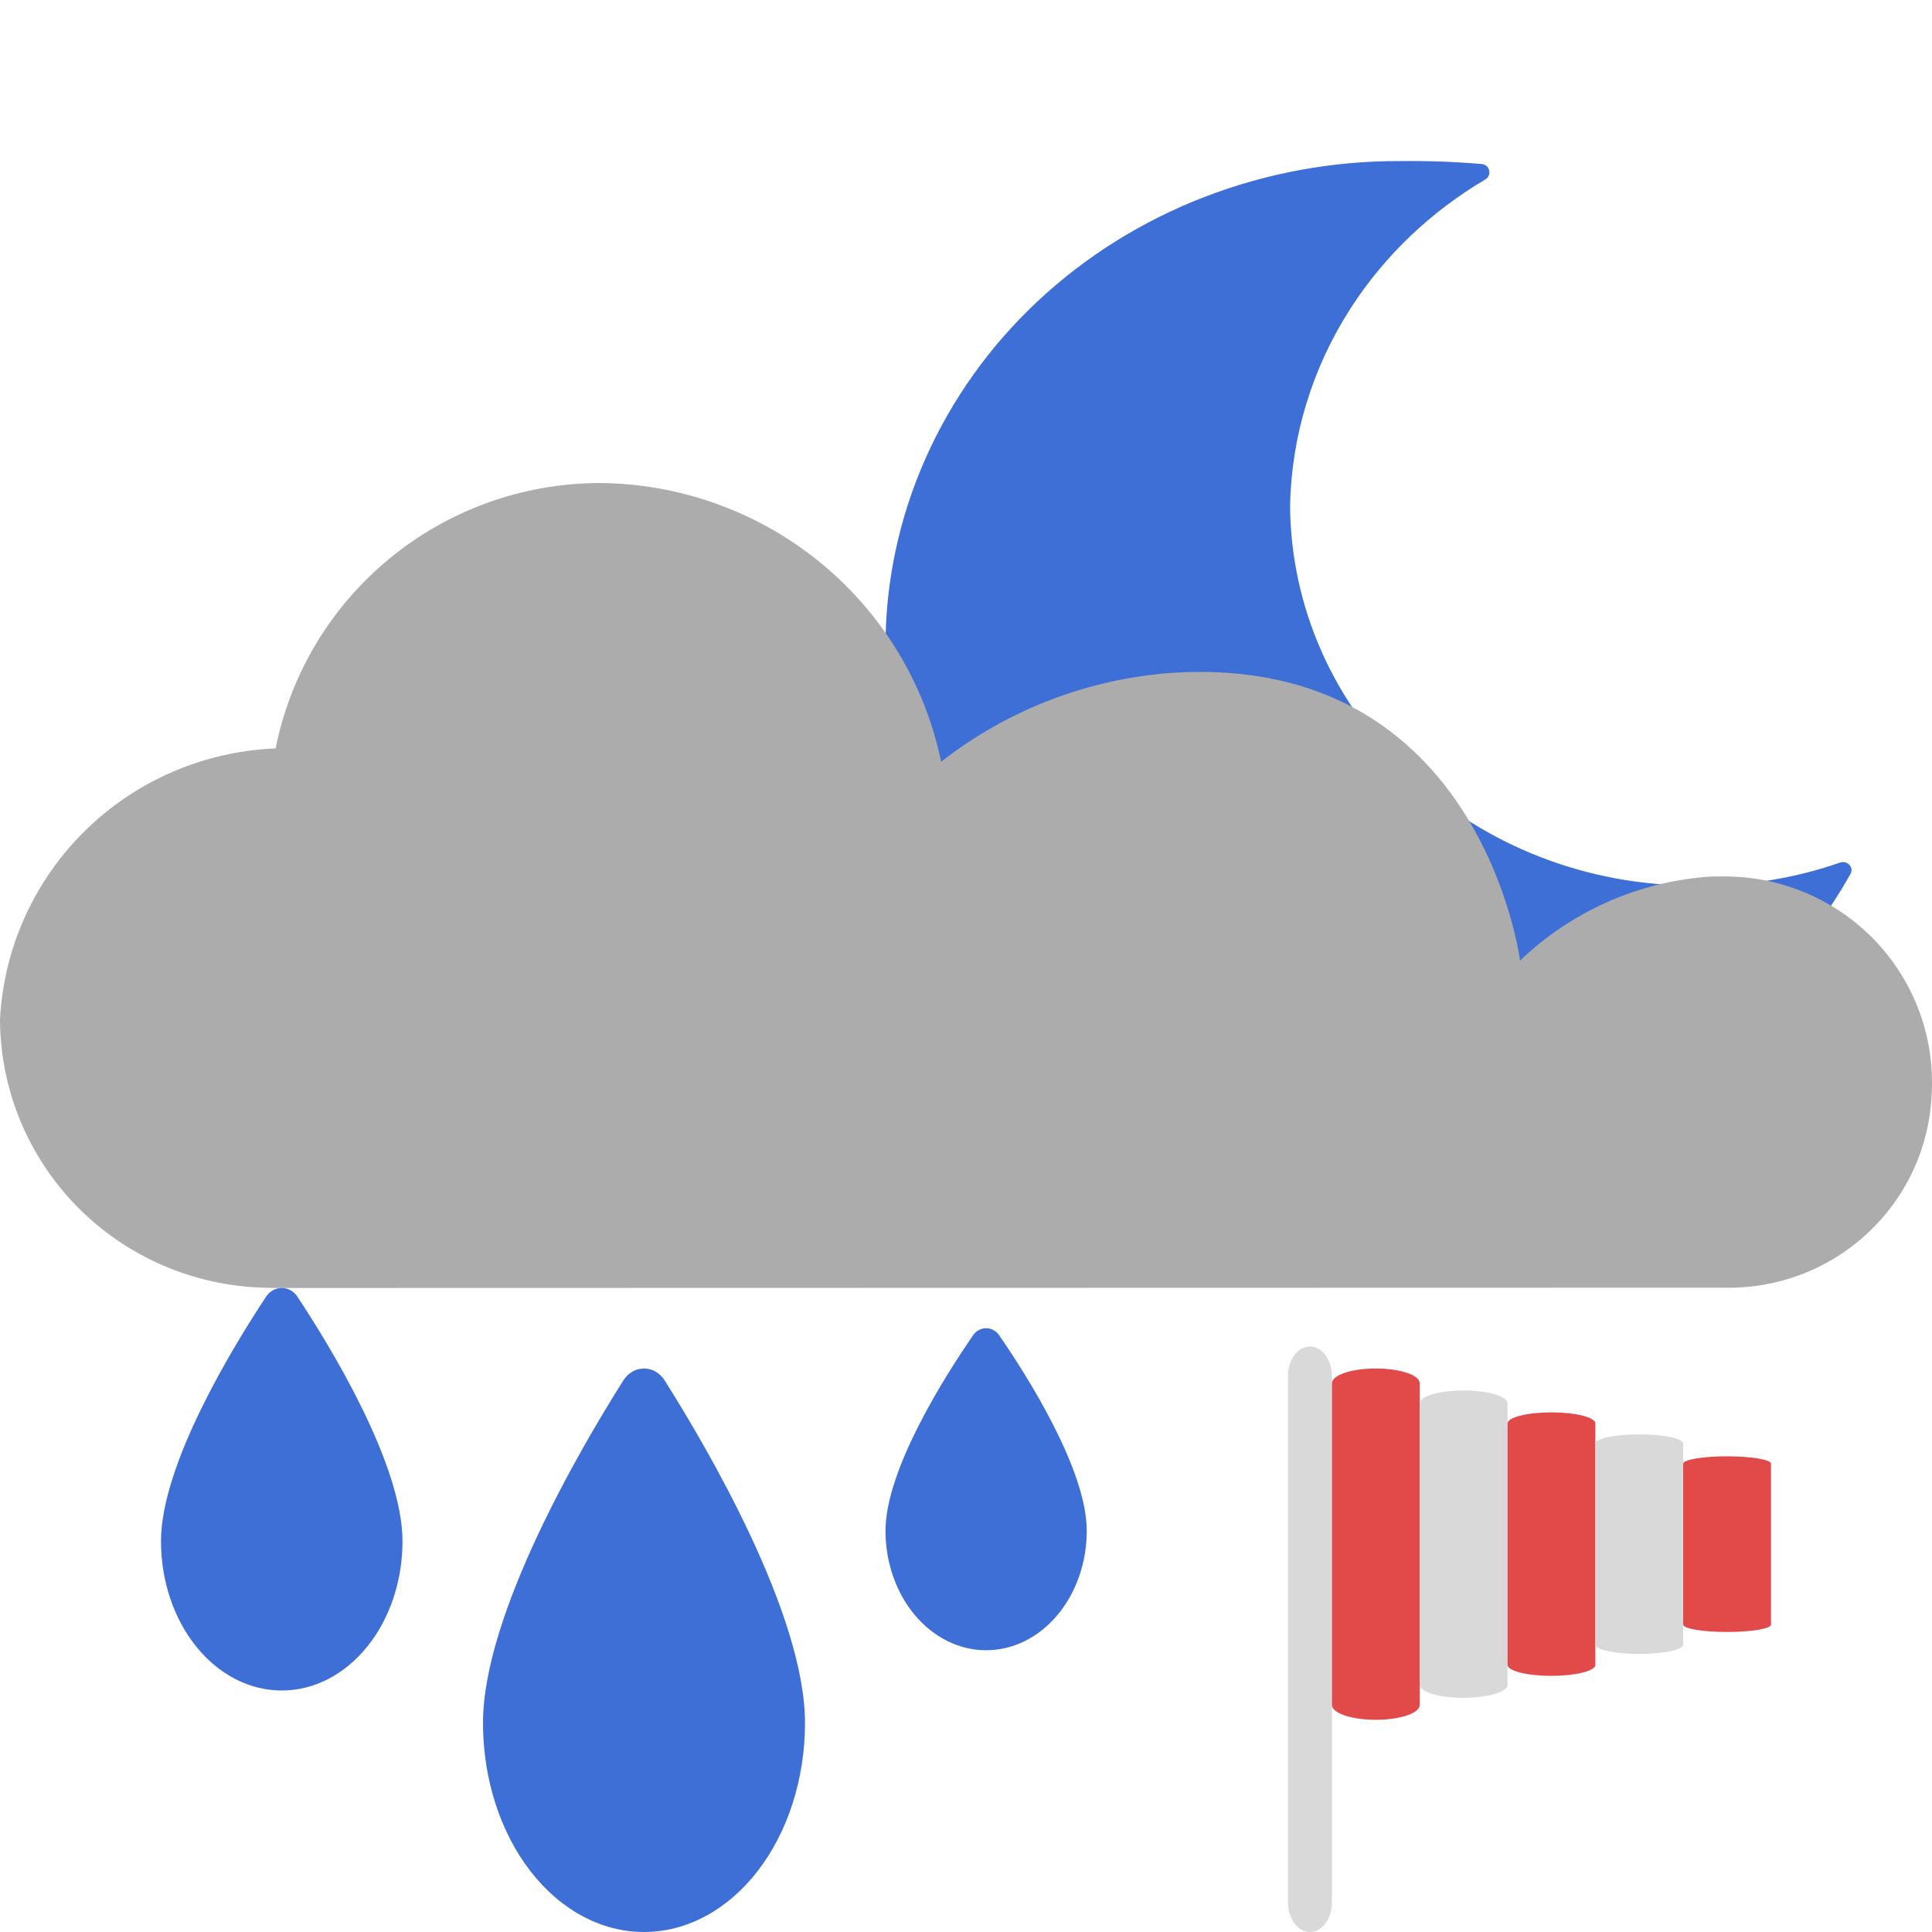 <svg width="24" height="24" viewBox="0 0 24 24" fill="none" xmlns="http://www.w3.org/2000/svg">
<path d="M17.397 13.999C18.591 14.014 19.765 13.703 20.778 13.104C21.712 12.551 22.474 11.775 22.988 10.855C23.033 10.774 22.947 10.684 22.858 10.715C22.281 10.916 21.669 11.013 21.053 11C19.727 11.005 18.453 10.512 17.511 9.628C16.569 8.744 16.035 7.543 16.026 6.286C16.042 5.419 16.301 4.571 16.777 3.831C17.196 3.18 17.769 2.632 18.45 2.23C18.536 2.179 18.509 2.047 18.409 2.038C18.073 2.009 17.735 1.997 17.397 2.001C16.561 1.997 15.733 2.149 14.959 2.448C14.185 2.747 13.481 3.188 12.887 3.745C12.293 4.302 11.821 4.965 11.497 5.695C11.173 6.425 11.004 7.208 11 8C11.004 8.792 11.173 9.576 11.497 10.306C11.821 11.036 12.293 11.698 12.887 12.255C13.481 12.813 14.185 13.253 14.959 13.553C15.733 13.852 16.561 14.004 17.397 13.999Z" fill="#3D6FD7"/>
<path d="M21.245 10.889C20.359 10.949 19.522 11.319 18.883 11.933C18.883 11.933 18.397 8.124 14.578 8.357C13.526 8.429 12.52 8.814 11.691 9.463C11.489 8.487 10.955 7.61 10.179 6.979C9.403 6.349 8.432 6.003 7.429 6C6.482 6.007 5.566 6.339 4.837 6.94C4.107 7.541 3.608 8.373 3.424 9.297C2.533 9.333 1.687 9.698 1.054 10.322C0.42 10.947 0.044 11.784 0 12.669C0.005 13.539 0.35 14.372 0.962 14.993C1.574 15.614 2.405 15.973 3.279 15.996L3.427 16L21.424 15.996C22.078 16.01 22.712 15.77 23.191 15.327C23.671 14.885 23.959 14.274 23.994 13.624C24.017 13.289 23.974 12.952 23.867 12.634C23.759 12.315 23.59 12.021 23.368 11.767C23.146 11.513 22.876 11.306 22.573 11.156C22.27 11.006 21.941 10.917 21.604 10.894C21.544 10.89 21.484 10.887 21.425 10.887L21.245 10.889Z" fill="#ACACAC"/>
<path d="M8 24C7.47 24 6.961 23.727 6.586 23.24C6.211 22.754 6 22.093 6 21.404C6 20.063 7.201 18.007 7.742 17.15C7.868 16.95 8.132 16.95 8.258 17.15C8.799 18.007 10 20.063 10 21.404C10 22.093 9.789 22.754 9.414 23.24C9.039 23.727 8.53 24 8 24Z" fill="#3D6FD7"/>
<path d="M3.5 21C3.102 21 2.721 20.805 2.44 20.457C2.158 20.11 2 19.638 2 19.146C2 18.188 2.901 16.719 3.306 16.107C3.401 15.964 3.599 15.964 3.694 16.107C4.099 16.719 5 18.188 5 19.146C5 19.638 4.842 20.11 4.56 20.457C4.279 20.805 3.898 21 3.5 21Z" fill="#3D6FD7"/>
<path d="M12.25 20.5C11.919 20.5 11.601 20.344 11.367 20.066C11.132 19.788 11 19.41 11 19.017C11 18.25 11.751 17.076 12.089 16.586C12.168 16.471 12.332 16.471 12.411 16.586C12.749 17.076 13.5 18.25 13.5 19.017C13.5 19.41 13.368 19.788 13.133 20.066C12.899 20.344 12.581 20.5 12.25 20.5Z" fill="#3D6FD7"/>
<path fill-rule="evenodd" clip-rule="evenodd" d="M16.273 24C16.122 24 16 23.836 16 23.634L16 17.094C16 16.891 16.122 16.727 16.273 16.727C16.423 16.727 16.546 16.891 16.546 17.094L16.546 23.634C16.546 23.836 16.423 24 16.273 24Z" fill="#D9D9D9"/>
<path fill-rule="evenodd" clip-rule="evenodd" d="M17.091 21.364C16.79 21.364 16.546 21.282 16.546 21.18L16.546 17.183C16.546 17.082 16.79 17 17.091 17C17.392 17 17.636 17.082 17.636 17.183L17.636 21.18C17.636 21.282 17.392 21.364 17.091 21.364Z" fill="#E24949"/>
<path fill-rule="evenodd" clip-rule="evenodd" d="M18.182 21.091C17.881 21.091 17.636 21.019 17.636 20.931L17.636 17.433C17.636 17.345 17.881 17.273 18.182 17.273C18.483 17.273 18.727 17.345 18.727 17.433L18.727 20.931C18.727 21.019 18.483 21.091 18.182 21.091Z" fill="#D9D9D9"/>
<path fill-rule="evenodd" clip-rule="evenodd" d="M19.273 20.818C18.971 20.818 18.727 20.757 18.727 20.681L18.727 17.683C18.727 17.607 18.971 17.545 19.273 17.545C19.574 17.545 19.818 17.607 19.818 17.683L19.818 20.681C19.818 20.757 19.574 20.818 19.273 20.818Z" fill="#E24949"/>
<path fill-rule="evenodd" clip-rule="evenodd" d="M20.364 20.546C20.062 20.546 19.818 20.494 19.818 20.431L19.818 17.933C19.818 17.869 20.062 17.818 20.364 17.818C20.665 17.818 20.909 17.869 20.909 17.933L20.909 20.431C20.909 20.494 20.665 20.546 20.364 20.546Z" fill="#D9D9D9"/>
<path fill-rule="evenodd" clip-rule="evenodd" d="M21.454 20.273C21.153 20.273 20.909 20.232 20.909 20.181L20.909 18.183C20.909 18.132 21.153 18.091 21.454 18.091C21.756 18.091 22 18.132 22 18.183L22 20.181C22 20.232 21.756 20.273 21.454 20.273Z" fill="#E24949"/>
</svg>
